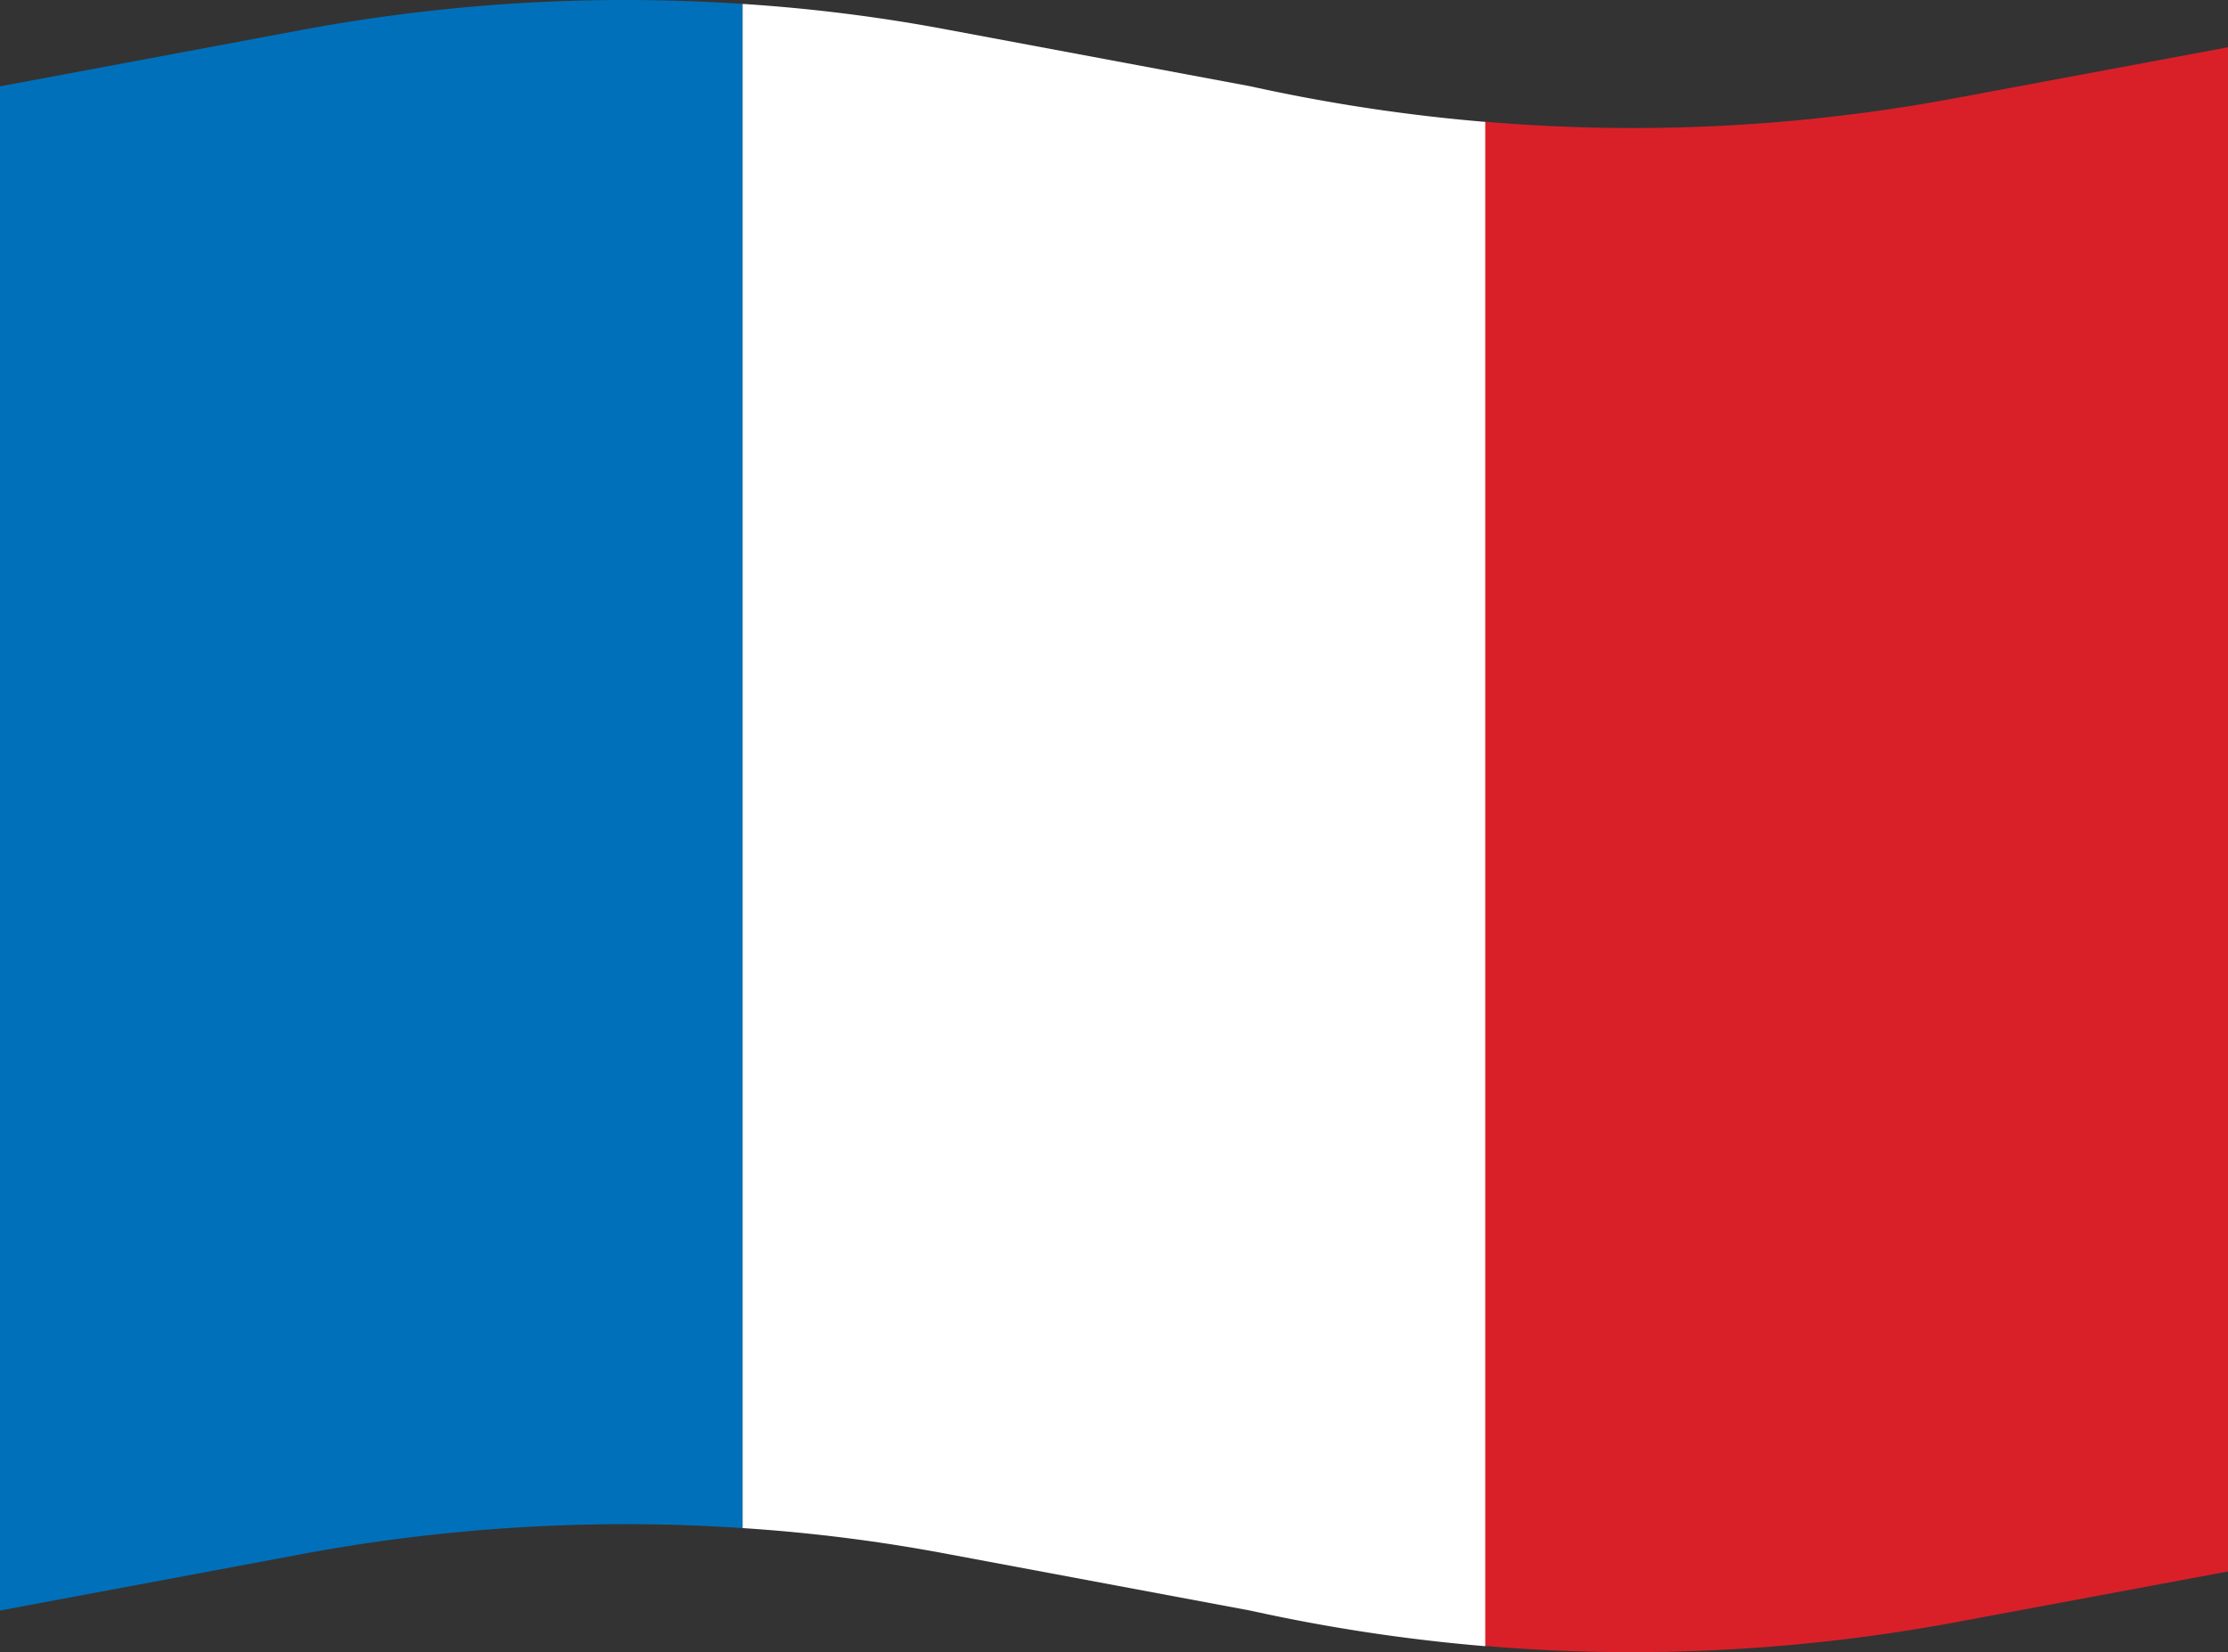 <svg xmlns="http://www.w3.org/2000/svg" width="17.62" height="13.07" viewBox="0 0 17.62 13.07">
  <rect x="0" y="0" width="17.62" height="13.07" fill="#333333" stroke="none"/>
  <g id="_06-France_flag" data-name="06-France flag" transform="translate(-6 -3.79)">
    <path id="Tracé_128" data-name="Tracé 128" d="M48.844,5V17.056l-2.145.4a14.027,14.027,0,0,1-2.566.238c-.386,0-.776-.015-1.162-.049-.624-.052-.6-12.107,0-12.056A13.84,13.84,0,0,0,46.7,5.4Z" transform="translate(-25.224 -0.836)" fill="#d92029"/>
    <path id="Tracé_129" data-name="Tracé 129" d="M11.873,3.821V15.877a13.935,13.935,0,0,0-3.493.207L6,16.529V4.473l2.38-.445a13.935,13.935,0,0,1,3.493-.207Z" fill="#0070ba"/>
    <path id="Tracé_130" data-name="Tracé 130" d="M30.873,4.824V16.88a14,14,0,0,1-1.855-.281l-2.38-.445A13.333,13.333,0,0,0,25,15.946V3.89a13.333,13.333,0,0,1,1.638.207l2.38.445a14,14,0,0,0,1.855.281Z" transform="translate(-13.127 -0.069)" fill="#fff"/>
  </g>
</svg>
